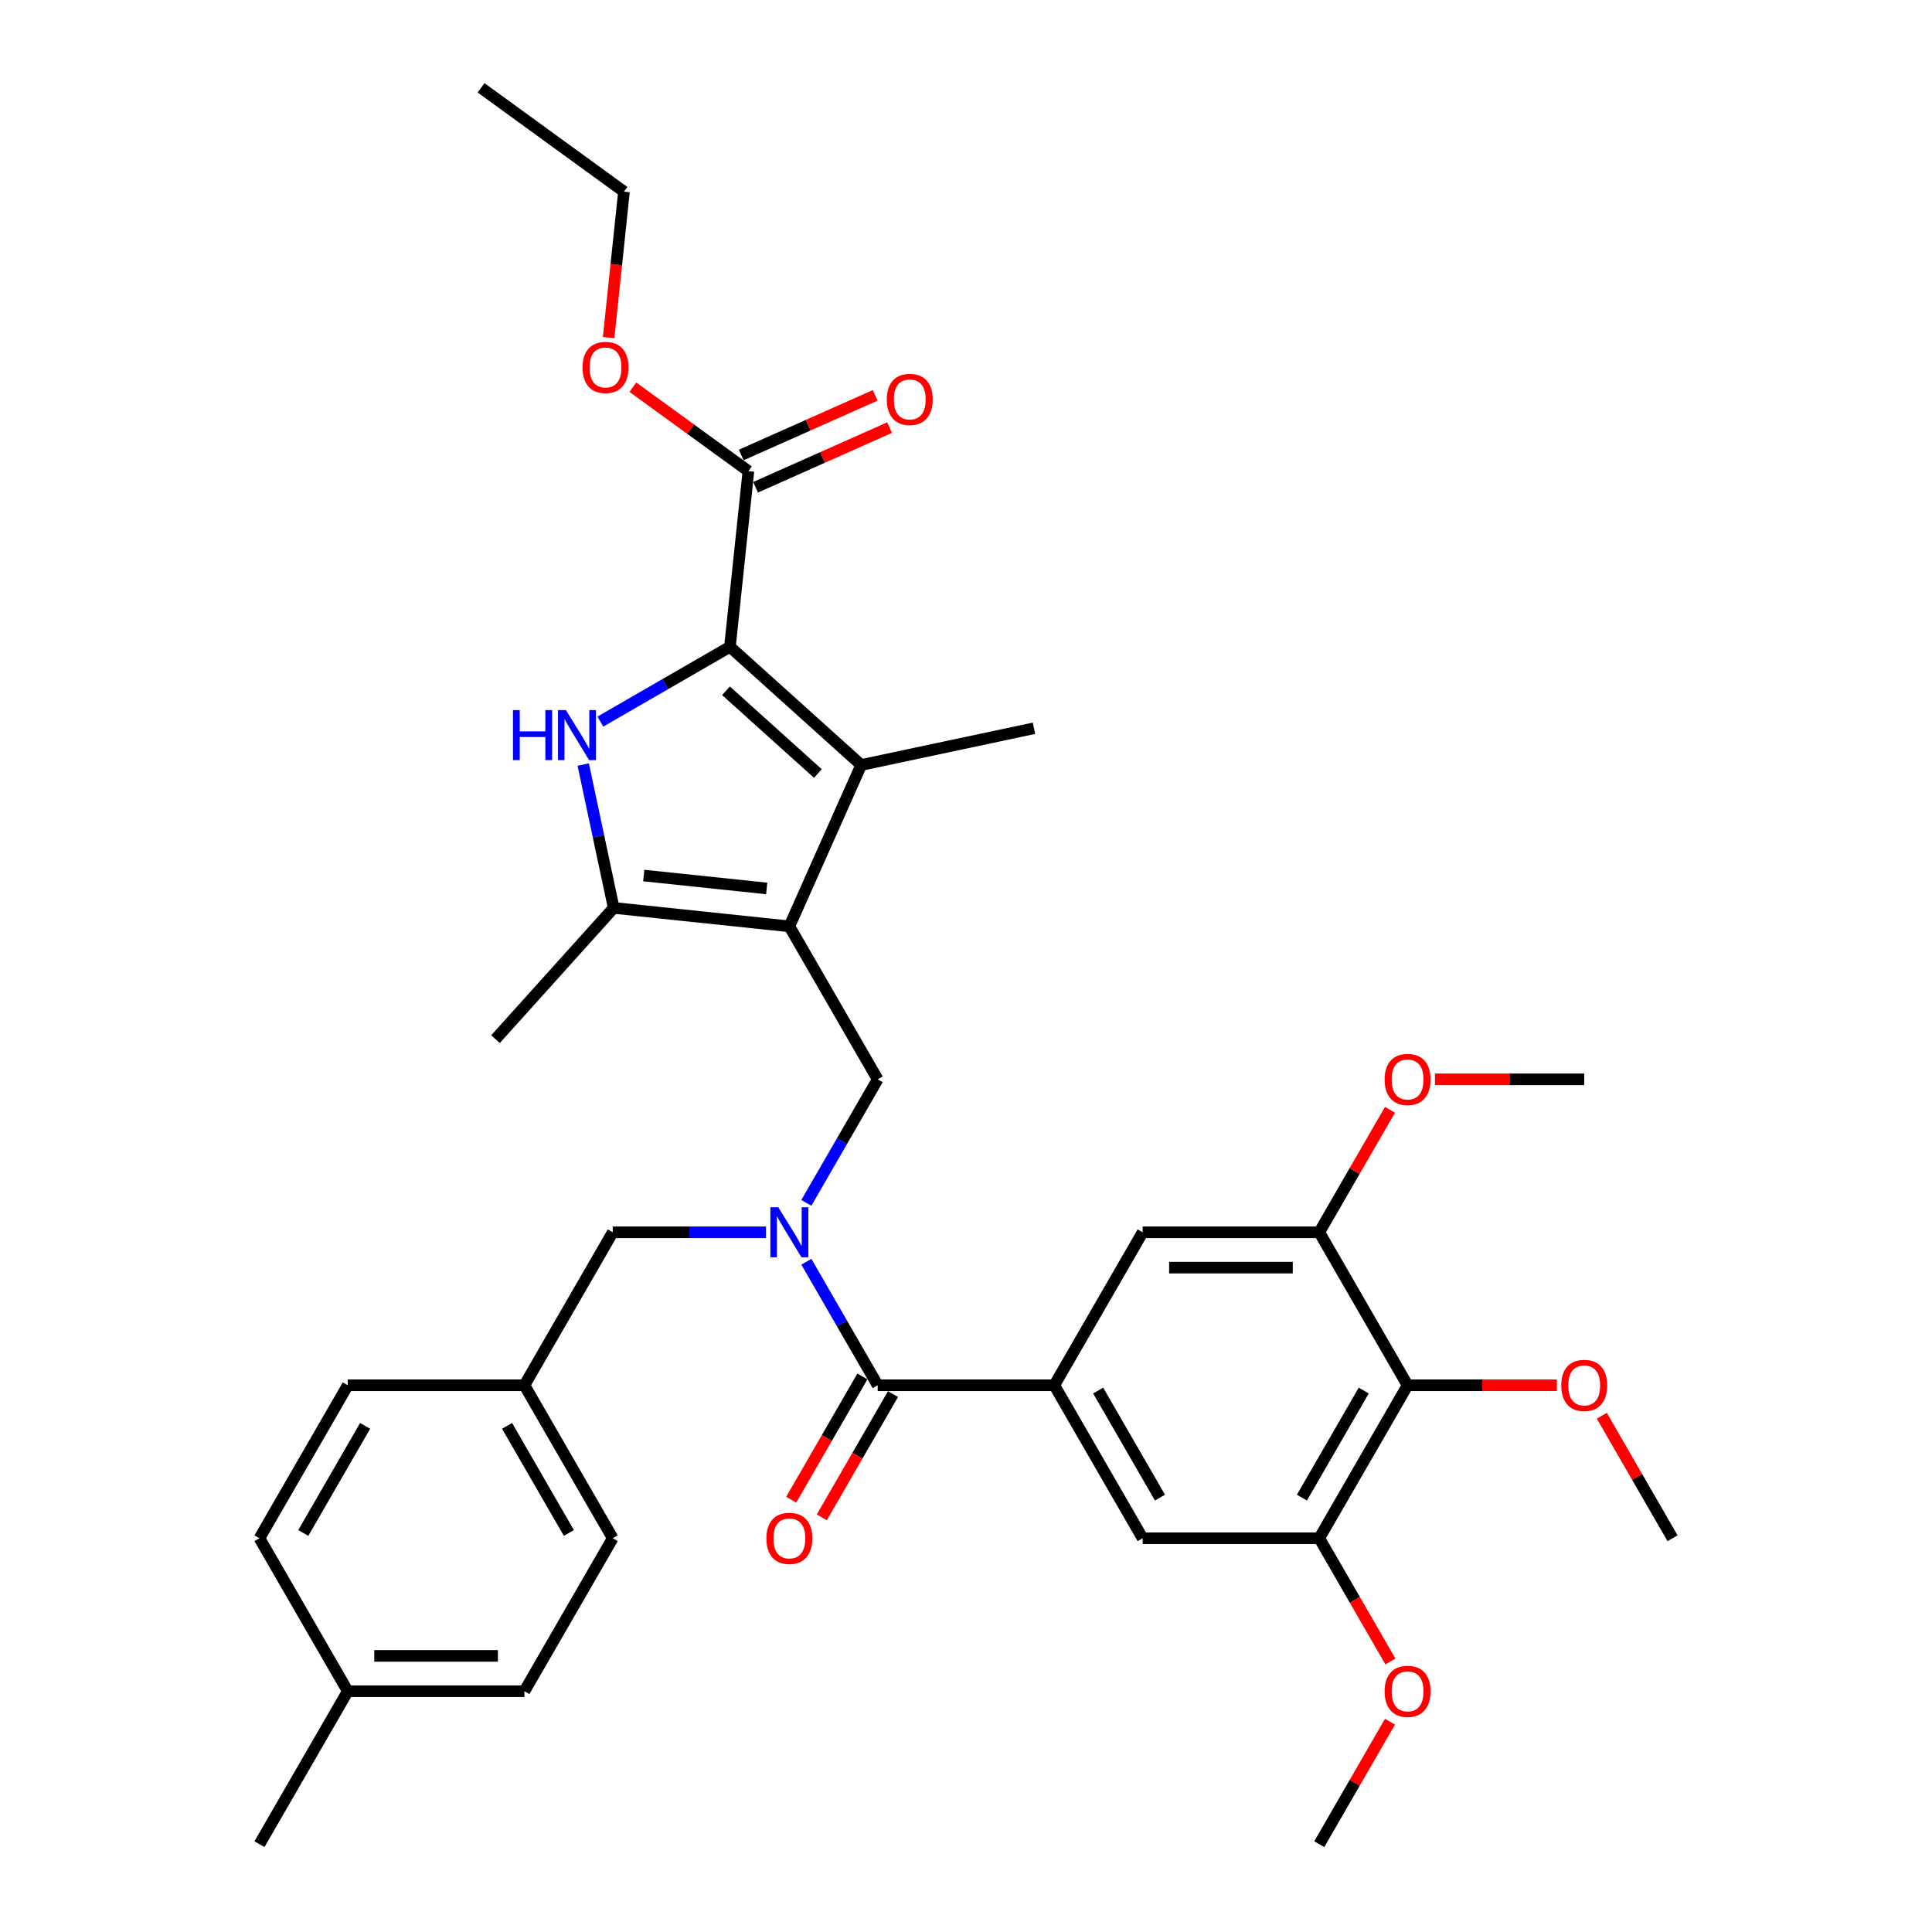 <?xml version='1.0' encoding='iso-8859-1'?>
<svg version='1.1' baseProfile='full'
              xmlns='http://www.w3.org/2000/svg'
                      xmlns:rdkit='http://www.rdkit.org/xml'
                      xmlns:xlink='http://www.w3.org/1999/xlink'
                  xml:space='preserve'
width='1000px' height='1000px' viewBox='0 0 1000 1000'>
<!-- END OF HEADER -->
<rect style='opacity:1.0;fill:#FFFFFF;stroke:none' width='1000' height='1000' x='0' y='0'> </rect>
<path class='bond-2' d='M 408.574,479.481 L 445.76,395.959' style='fill:none;fill-rule:evenodd;stroke:#000000;stroke-width:6px;stroke-linecap:butt;stroke-linejoin:miter;stroke-opacity:1' />
<path class='bond-3' d='M 408.574,479.481 L 317.648,469.924' style='fill:none;fill-rule:evenodd;stroke:#000000;stroke-width:6px;stroke-linecap:butt;stroke-linejoin:miter;stroke-opacity:1' />
<path class='bond-3' d='M 396.846,459.863 L 333.199,453.173' style='fill:none;fill-rule:evenodd;stroke:#000000;stroke-width:6px;stroke-linecap:butt;stroke-linejoin:miter;stroke-opacity:1' />
<path class='bond-7' d='M 408.574,479.481 L 454.287,558.659' style='fill:none;fill-rule:evenodd;stroke:#000000;stroke-width:6px;stroke-linecap:butt;stroke-linejoin:miter;stroke-opacity:1' />
<path class='bond-0' d='M 377.817,334.783 L 445.76,395.959' style='fill:none;fill-rule:evenodd;stroke:#000000;stroke-width:6px;stroke-linecap:butt;stroke-linejoin:miter;stroke-opacity:1' />
<path class='bond-0' d='M 375.774,357.548 L 423.334,400.371' style='fill:none;fill-rule:evenodd;stroke:#000000;stroke-width:6px;stroke-linecap:butt;stroke-linejoin:miter;stroke-opacity:1' />
<path class='bond-9' d='M 377.817,334.783 L 387.374,243.858' style='fill:none;fill-rule:evenodd;stroke:#000000;stroke-width:6px;stroke-linecap:butt;stroke-linejoin:miter;stroke-opacity:1' />
<path class='bond-35' d='M 377.817,334.783 L 344.281,354.145' style='fill:none;fill-rule:evenodd;stroke:#000000;stroke-width:6px;stroke-linecap:butt;stroke-linejoin:miter;stroke-opacity:1' />
<path class='bond-35' d='M 344.281,354.145 L 310.745,373.507' style='fill:none;fill-rule:evenodd;stroke:#0000FF;stroke-width:6px;stroke-linecap:butt;stroke-linejoin:miter;stroke-opacity:1' />
<path class='bond-1' d='M 301.878,395.728 L 309.763,432.826' style='fill:none;fill-rule:evenodd;stroke:#0000FF;stroke-width:6px;stroke-linecap:butt;stroke-linejoin:miter;stroke-opacity:1' />
<path class='bond-1' d='M 309.763,432.826 L 317.648,469.924' style='fill:none;fill-rule:evenodd;stroke:#000000;stroke-width:6px;stroke-linecap:butt;stroke-linejoin:miter;stroke-opacity:1' />
<path class='bond-20' d='M 445.76,395.959 L 535.188,376.951' style='fill:none;fill-rule:evenodd;stroke:#000000;stroke-width:6px;stroke-linecap:butt;stroke-linejoin:miter;stroke-opacity:1' />
<path class='bond-23' d='M 317.648,469.924 L 256.472,537.867' style='fill:none;fill-rule:evenodd;stroke:#000000;stroke-width:6px;stroke-linecap:butt;stroke-linejoin:miter;stroke-opacity:1' />
<path class='bond-4' d='M 417.368,622.604 L 435.827,590.631' style='fill:none;fill-rule:evenodd;stroke:#0000FF;stroke-width:6px;stroke-linecap:butt;stroke-linejoin:miter;stroke-opacity:1' />
<path class='bond-4' d='M 435.827,590.631 L 454.287,558.659' style='fill:none;fill-rule:evenodd;stroke:#000000;stroke-width:6px;stroke-linecap:butt;stroke-linejoin:miter;stroke-opacity:1' />
<path class='bond-5' d='M 417.368,653.068 L 435.827,685.04' style='fill:none;fill-rule:evenodd;stroke:#0000FF;stroke-width:6px;stroke-linecap:butt;stroke-linejoin:miter;stroke-opacity:1' />
<path class='bond-5' d='M 435.827,685.04 L 454.287,717.013' style='fill:none;fill-rule:evenodd;stroke:#000000;stroke-width:6px;stroke-linecap:butt;stroke-linejoin:miter;stroke-opacity:1' />
<path class='bond-14' d='M 396.469,637.836 L 356.808,637.836' style='fill:none;fill-rule:evenodd;stroke:#0000FF;stroke-width:6px;stroke-linecap:butt;stroke-linejoin:miter;stroke-opacity:1' />
<path class='bond-14' d='M 356.808,637.836 L 317.148,637.836' style='fill:none;fill-rule:evenodd;stroke:#000000;stroke-width:6px;stroke-linecap:butt;stroke-linejoin:miter;stroke-opacity:1' />
<path class='bond-6' d='M 454.287,717.013 L 545.713,717.013' style='fill:none;fill-rule:evenodd;stroke:#000000;stroke-width:6px;stroke-linecap:butt;stroke-linejoin:miter;stroke-opacity:1' />
<path class='bond-15' d='M 446.369,712.442 L 427.952,744.342' style='fill:none;fill-rule:evenodd;stroke:#000000;stroke-width:6px;stroke-linecap:butt;stroke-linejoin:miter;stroke-opacity:1' />
<path class='bond-15' d='M 427.952,744.342 L 409.535,776.241' style='fill:none;fill-rule:evenodd;stroke:#FF0000;stroke-width:6px;stroke-linecap:butt;stroke-linejoin:miter;stroke-opacity:1' />
<path class='bond-15' d='M 462.205,721.585 L 443.787,753.484' style='fill:none;fill-rule:evenodd;stroke:#000000;stroke-width:6px;stroke-linecap:butt;stroke-linejoin:miter;stroke-opacity:1' />
<path class='bond-15' d='M 443.787,753.484 L 425.37,785.384' style='fill:none;fill-rule:evenodd;stroke:#FF0000;stroke-width:6px;stroke-linecap:butt;stroke-linejoin:miter;stroke-opacity:1' />
<path class='bond-12' d='M 545.713,717.013 L 591.426,637.836' style='fill:none;fill-rule:evenodd;stroke:#000000;stroke-width:6px;stroke-linecap:butt;stroke-linejoin:miter;stroke-opacity:1' />
<path class='bond-13' d='M 545.713,717.013 L 591.426,796.191' style='fill:none;fill-rule:evenodd;stroke:#000000;stroke-width:6px;stroke-linecap:butt;stroke-linejoin:miter;stroke-opacity:1' />
<path class='bond-13' d='M 568.406,719.747 L 600.405,775.171' style='fill:none;fill-rule:evenodd;stroke:#000000;stroke-width:6px;stroke-linecap:butt;stroke-linejoin:miter;stroke-opacity:1' />
<path class='bond-8' d='M 728.565,717.013 L 682.852,796.191' style='fill:none;fill-rule:evenodd;stroke:#000000;stroke-width:6px;stroke-linecap:butt;stroke-linejoin:miter;stroke-opacity:1' />
<path class='bond-8' d='M 705.873,719.747 L 673.874,775.171' style='fill:none;fill-rule:evenodd;stroke:#000000;stroke-width:6px;stroke-linecap:butt;stroke-linejoin:miter;stroke-opacity:1' />
<path class='bond-18' d='M 728.565,717.013 L 767.193,717.013' style='fill:none;fill-rule:evenodd;stroke:#000000;stroke-width:6px;stroke-linecap:butt;stroke-linejoin:miter;stroke-opacity:1' />
<path class='bond-18' d='M 767.193,717.013 L 805.821,717.013' style='fill:none;fill-rule:evenodd;stroke:#FF0000;stroke-width:6px;stroke-linecap:butt;stroke-linejoin:miter;stroke-opacity:1' />
<path class='bond-37' d='M 728.565,717.013 L 682.852,637.836' style='fill:none;fill-rule:evenodd;stroke:#000000;stroke-width:6px;stroke-linecap:butt;stroke-linejoin:miter;stroke-opacity:1' />
<path class='bond-16' d='M 391.093,252.21 L 425.768,236.771' style='fill:none;fill-rule:evenodd;stroke:#000000;stroke-width:6px;stroke-linecap:butt;stroke-linejoin:miter;stroke-opacity:1' />
<path class='bond-16' d='M 425.768,236.771 L 460.443,221.333' style='fill:none;fill-rule:evenodd;stroke:#FF0000;stroke-width:6px;stroke-linecap:butt;stroke-linejoin:miter;stroke-opacity:1' />
<path class='bond-16' d='M 383.655,235.506 L 418.331,220.067' style='fill:none;fill-rule:evenodd;stroke:#000000;stroke-width:6px;stroke-linecap:butt;stroke-linejoin:miter;stroke-opacity:1' />
<path class='bond-16' d='M 418.331,220.067 L 453.006,204.629' style='fill:none;fill-rule:evenodd;stroke:#FF0000;stroke-width:6px;stroke-linecap:butt;stroke-linejoin:miter;stroke-opacity:1' />
<path class='bond-19' d='M 387.374,243.858 L 357.477,222.136' style='fill:none;fill-rule:evenodd;stroke:#000000;stroke-width:6px;stroke-linecap:butt;stroke-linejoin:miter;stroke-opacity:1' />
<path class='bond-19' d='M 357.477,222.136 L 327.58,200.415' style='fill:none;fill-rule:evenodd;stroke:#FF0000;stroke-width:6px;stroke-linecap:butt;stroke-linejoin:miter;stroke-opacity:1' />
<path class='bond-10' d='M 682.852,637.836 L 591.426,637.836' style='fill:none;fill-rule:evenodd;stroke:#000000;stroke-width:6px;stroke-linecap:butt;stroke-linejoin:miter;stroke-opacity:1' />
<path class='bond-10' d='M 669.138,656.121 L 605.14,656.121' style='fill:none;fill-rule:evenodd;stroke:#000000;stroke-width:6px;stroke-linecap:butt;stroke-linejoin:miter;stroke-opacity:1' />
<path class='bond-21' d='M 682.852,637.836 L 701.154,606.137' style='fill:none;fill-rule:evenodd;stroke:#000000;stroke-width:6px;stroke-linecap:butt;stroke-linejoin:miter;stroke-opacity:1' />
<path class='bond-21' d='M 701.154,606.137 L 719.455,574.439' style='fill:none;fill-rule:evenodd;stroke:#FF0000;stroke-width:6px;stroke-linecap:butt;stroke-linejoin:miter;stroke-opacity:1' />
<path class='bond-11' d='M 682.852,796.191 L 591.426,796.191' style='fill:none;fill-rule:evenodd;stroke:#000000;stroke-width:6px;stroke-linecap:butt;stroke-linejoin:miter;stroke-opacity:1' />
<path class='bond-22' d='M 682.852,796.191 L 701.27,828.09' style='fill:none;fill-rule:evenodd;stroke:#000000;stroke-width:6px;stroke-linecap:butt;stroke-linejoin:miter;stroke-opacity:1' />
<path class='bond-22' d='M 701.27,828.09 L 719.687,859.99' style='fill:none;fill-rule:evenodd;stroke:#FF0000;stroke-width:6px;stroke-linecap:butt;stroke-linejoin:miter;stroke-opacity:1' />
<path class='bond-17' d='M 317.148,637.836 L 271.435,717.013' style='fill:none;fill-rule:evenodd;stroke:#000000;stroke-width:6px;stroke-linecap:butt;stroke-linejoin:miter;stroke-opacity:1' />
<path class='bond-25' d='M 271.435,717.013 L 180.008,717.013' style='fill:none;fill-rule:evenodd;stroke:#000000;stroke-width:6px;stroke-linecap:butt;stroke-linejoin:miter;stroke-opacity:1' />
<path class='bond-26' d='M 271.435,717.013 L 317.148,796.191' style='fill:none;fill-rule:evenodd;stroke:#000000;stroke-width:6px;stroke-linecap:butt;stroke-linejoin:miter;stroke-opacity:1' />
<path class='bond-26' d='M 262.456,738.033 L 294.455,793.457' style='fill:none;fill-rule:evenodd;stroke:#000000;stroke-width:6px;stroke-linecap:butt;stroke-linejoin:miter;stroke-opacity:1' />
<path class='bond-30' d='M 829.102,732.793 L 847.403,764.492' style='fill:none;fill-rule:evenodd;stroke:#FF0000;stroke-width:6px;stroke-linecap:butt;stroke-linejoin:miter;stroke-opacity:1' />
<path class='bond-30' d='M 847.403,764.492 L 865.705,796.191' style='fill:none;fill-rule:evenodd;stroke:#000000;stroke-width:6px;stroke-linecap:butt;stroke-linejoin:miter;stroke-opacity:1' />
<path class='bond-29' d='M 315.025,174.741 L 318.995,136.967' style='fill:none;fill-rule:evenodd;stroke:#FF0000;stroke-width:6px;stroke-linecap:butt;stroke-linejoin:miter;stroke-opacity:1' />
<path class='bond-29' d='M 318.995,136.967 L 322.965,99.194' style='fill:none;fill-rule:evenodd;stroke:#000000;stroke-width:6px;stroke-linecap:butt;stroke-linejoin:miter;stroke-opacity:1' />
<path class='bond-33' d='M 742.736,558.659 L 781.364,558.659' style='fill:none;fill-rule:evenodd;stroke:#FF0000;stroke-width:6px;stroke-linecap:butt;stroke-linejoin:miter;stroke-opacity:1' />
<path class='bond-33' d='M 781.364,558.659 L 819.992,558.659' style='fill:none;fill-rule:evenodd;stroke:#000000;stroke-width:6px;stroke-linecap:butt;stroke-linejoin:miter;stroke-opacity:1' />
<path class='bond-32' d='M 719.455,891.148 L 701.154,922.847' style='fill:none;fill-rule:evenodd;stroke:#FF0000;stroke-width:6px;stroke-linecap:butt;stroke-linejoin:miter;stroke-opacity:1' />
<path class='bond-32' d='M 701.154,922.847 L 682.852,954.545' style='fill:none;fill-rule:evenodd;stroke:#000000;stroke-width:6px;stroke-linecap:butt;stroke-linejoin:miter;stroke-opacity:1' />
<path class='bond-24' d='M 180.008,875.368 L 271.435,875.368' style='fill:none;fill-rule:evenodd;stroke:#000000;stroke-width:6px;stroke-linecap:butt;stroke-linejoin:miter;stroke-opacity:1' />
<path class='bond-24' d='M 193.722,857.083 L 257.721,857.083' style='fill:none;fill-rule:evenodd;stroke:#000000;stroke-width:6px;stroke-linecap:butt;stroke-linejoin:miter;stroke-opacity:1' />
<path class='bond-31' d='M 180.008,875.368 L 134.295,954.545' style='fill:none;fill-rule:evenodd;stroke:#000000;stroke-width:6px;stroke-linecap:butt;stroke-linejoin:miter;stroke-opacity:1' />
<path class='bond-36' d='M 180.008,875.368 L 134.295,796.191' style='fill:none;fill-rule:evenodd;stroke:#000000;stroke-width:6px;stroke-linecap:butt;stroke-linejoin:miter;stroke-opacity:1' />
<path class='bond-28' d='M 180.008,717.013 L 134.295,796.191' style='fill:none;fill-rule:evenodd;stroke:#000000;stroke-width:6px;stroke-linecap:butt;stroke-linejoin:miter;stroke-opacity:1' />
<path class='bond-28' d='M 188.987,738.033 L 156.988,793.457' style='fill:none;fill-rule:evenodd;stroke:#000000;stroke-width:6px;stroke-linecap:butt;stroke-linejoin:miter;stroke-opacity:1' />
<path class='bond-27' d='M 317.148,796.191 L 271.435,875.368' style='fill:none;fill-rule:evenodd;stroke:#000000;stroke-width:6px;stroke-linecap:butt;stroke-linejoin:miter;stroke-opacity:1' />
<path class='bond-34' d='M 322.965,99.194 L 249,45.455' style='fill:none;fill-rule:evenodd;stroke:#000000;stroke-width:6px;stroke-linecap:butt;stroke-linejoin:miter;stroke-opacity:1' />
<path  class='atom-2' d='M 265.525 367.55
L 269.036 367.55
L 269.036 378.558
L 282.275 378.558
L 282.275 367.55
L 285.785 367.55
L 285.785 393.442
L 282.275 393.442
L 282.275 381.484
L 269.036 381.484
L 269.036 393.442
L 265.525 393.442
L 265.525 367.55
' fill='#0000FF'/>
<path  class='atom-2' d='M 292.917 367.55
L 301.401 381.264
Q 302.242 382.617, 303.595 385.068
Q 304.948 387.518, 305.021 387.664
L 305.021 367.55
L 308.459 367.55
L 308.459 393.442
L 304.912 393.442
L 295.806 378.448
Q 294.745 376.693, 293.611 374.681
Q 292.514 372.67, 292.185 372.048
L 292.185 393.442
L 288.821 393.442
L 288.821 367.55
L 292.917 367.55
' fill='#0000FF'/>
<path  class='atom-5' d='M 402.851 624.89
L 411.335 638.604
Q 412.176 639.957, 413.529 642.407
Q 414.882 644.857, 414.955 645.004
L 414.955 624.89
L 418.393 624.89
L 418.393 650.782
L 414.846 650.782
L 405.74 635.788
Q 404.679 634.033, 403.545 632.021
Q 402.448 630.01, 402.119 629.388
L 402.119 650.782
L 398.755 650.782
L 398.755 624.89
L 402.851 624.89
' fill='#0000FF'/>
<path  class='atom-16' d='M 396.688 796.264
Q 396.688 790.047, 399.76 786.573
Q 402.832 783.098, 408.574 783.098
Q 414.315 783.098, 417.387 786.573
Q 420.459 790.047, 420.459 796.264
Q 420.459 802.554, 417.351 806.138
Q 414.242 809.685, 408.574 809.685
Q 402.869 809.685, 399.76 806.138
Q 396.688 802.591, 396.688 796.264
M 408.574 806.76
Q 412.523 806.76, 414.645 804.126
Q 416.802 801.457, 416.802 796.264
Q 416.802 791.181, 414.645 788.621
Q 412.523 786.024, 408.574 786.024
Q 404.624 786.024, 402.467 788.584
Q 400.345 791.144, 400.345 796.264
Q 400.345 801.493, 402.467 804.126
Q 404.624 806.76, 408.574 806.76
' fill='#FF0000'/>
<path  class='atom-17' d='M 459.011 206.745
Q 459.011 200.528, 462.082 197.053
Q 465.154 193.579, 470.896 193.579
Q 476.637 193.579, 479.709 197.053
Q 482.781 200.528, 482.781 206.745
Q 482.781 213.035, 479.673 216.619
Q 476.564 220.166, 470.896 220.166
Q 465.191 220.166, 462.082 216.619
Q 459.011 213.071, 459.011 206.745
M 470.896 217.24
Q 474.846 217.24, 476.967 214.607
Q 479.124 211.938, 479.124 206.745
Q 479.124 201.661, 476.967 199.101
Q 474.846 196.505, 470.896 196.505
Q 466.946 196.505, 464.789 199.065
Q 462.668 201.625, 462.668 206.745
Q 462.668 211.974, 464.789 214.607
Q 466.946 217.24, 470.896 217.24
' fill='#FF0000'/>
<path  class='atom-19' d='M 808.106 717.086
Q 808.106 710.869, 811.178 707.395
Q 814.25 703.921, 819.992 703.921
Q 825.733 703.921, 828.805 707.395
Q 831.877 710.869, 831.877 717.086
Q 831.877 723.377, 828.769 726.96
Q 825.66 730.508, 819.992 730.508
Q 814.287 730.508, 811.178 726.96
Q 808.106 723.413, 808.106 717.086
M 819.992 727.582
Q 823.941 727.582, 826.062 724.949
Q 828.22 722.279, 828.22 717.086
Q 828.22 712.003, 826.062 709.443
Q 823.941 706.847, 819.992 706.847
Q 816.042 706.847, 813.884 709.407
Q 811.763 711.967, 811.763 717.086
Q 811.763 722.316, 813.884 724.949
Q 816.042 727.582, 819.992 727.582
' fill='#FF0000'/>
<path  class='atom-20' d='M 301.523 190.192
Q 301.523 183.975, 304.595 180.501
Q 307.667 177.027, 313.409 177.027
Q 319.15 177.027, 322.222 180.501
Q 325.294 183.975, 325.294 190.192
Q 325.294 196.482, 322.186 200.066
Q 319.077 203.613, 313.409 203.613
Q 307.704 203.613, 304.595 200.066
Q 301.523 196.519, 301.523 190.192
M 313.409 200.688
Q 317.358 200.688, 319.479 198.055
Q 321.637 195.385, 321.637 190.192
Q 321.637 185.109, 319.479 182.549
Q 317.358 179.952, 313.409 179.952
Q 309.459 179.952, 307.301 182.512
Q 305.18 185.072, 305.18 190.192
Q 305.18 195.422, 307.301 198.055
Q 309.459 200.688, 313.409 200.688
' fill='#FF0000'/>
<path  class='atom-22' d='M 716.68 558.732
Q 716.68 552.515, 719.752 549.04
Q 722.824 545.566, 728.565 545.566
Q 734.307 545.566, 737.379 549.04
Q 740.451 552.515, 740.451 558.732
Q 740.451 565.022, 737.342 568.606
Q 734.234 572.153, 728.565 572.153
Q 722.86 572.153, 719.752 568.606
Q 716.68 565.058, 716.68 558.732
M 728.565 569.227
Q 732.515 569.227, 734.636 566.594
Q 736.794 563.925, 736.794 558.732
Q 736.794 553.648, 734.636 551.088
Q 732.515 548.492, 728.565 548.492
Q 724.616 548.492, 722.458 551.052
Q 720.337 553.612, 720.337 558.732
Q 720.337 563.961, 722.458 566.594
Q 724.616 569.227, 728.565 569.227
' fill='#FF0000'/>
<path  class='atom-23' d='M 716.68 875.441
Q 716.68 869.224, 719.752 865.75
Q 722.824 862.276, 728.565 862.276
Q 734.307 862.276, 737.379 865.75
Q 740.451 869.224, 740.451 875.441
Q 740.451 881.731, 737.342 885.315
Q 734.234 888.863, 728.565 888.863
Q 722.86 888.863, 719.752 885.315
Q 716.68 881.768, 716.68 875.441
M 728.565 885.937
Q 732.515 885.937, 734.636 883.304
Q 736.794 880.634, 736.794 875.441
Q 736.794 870.358, 734.636 867.798
Q 732.515 865.201, 728.565 865.201
Q 724.616 865.201, 722.458 867.761
Q 720.337 870.321, 720.337 875.441
Q 720.337 880.671, 722.458 883.304
Q 724.616 885.937, 728.565 885.937
' fill='#FF0000'/>
</svg>
